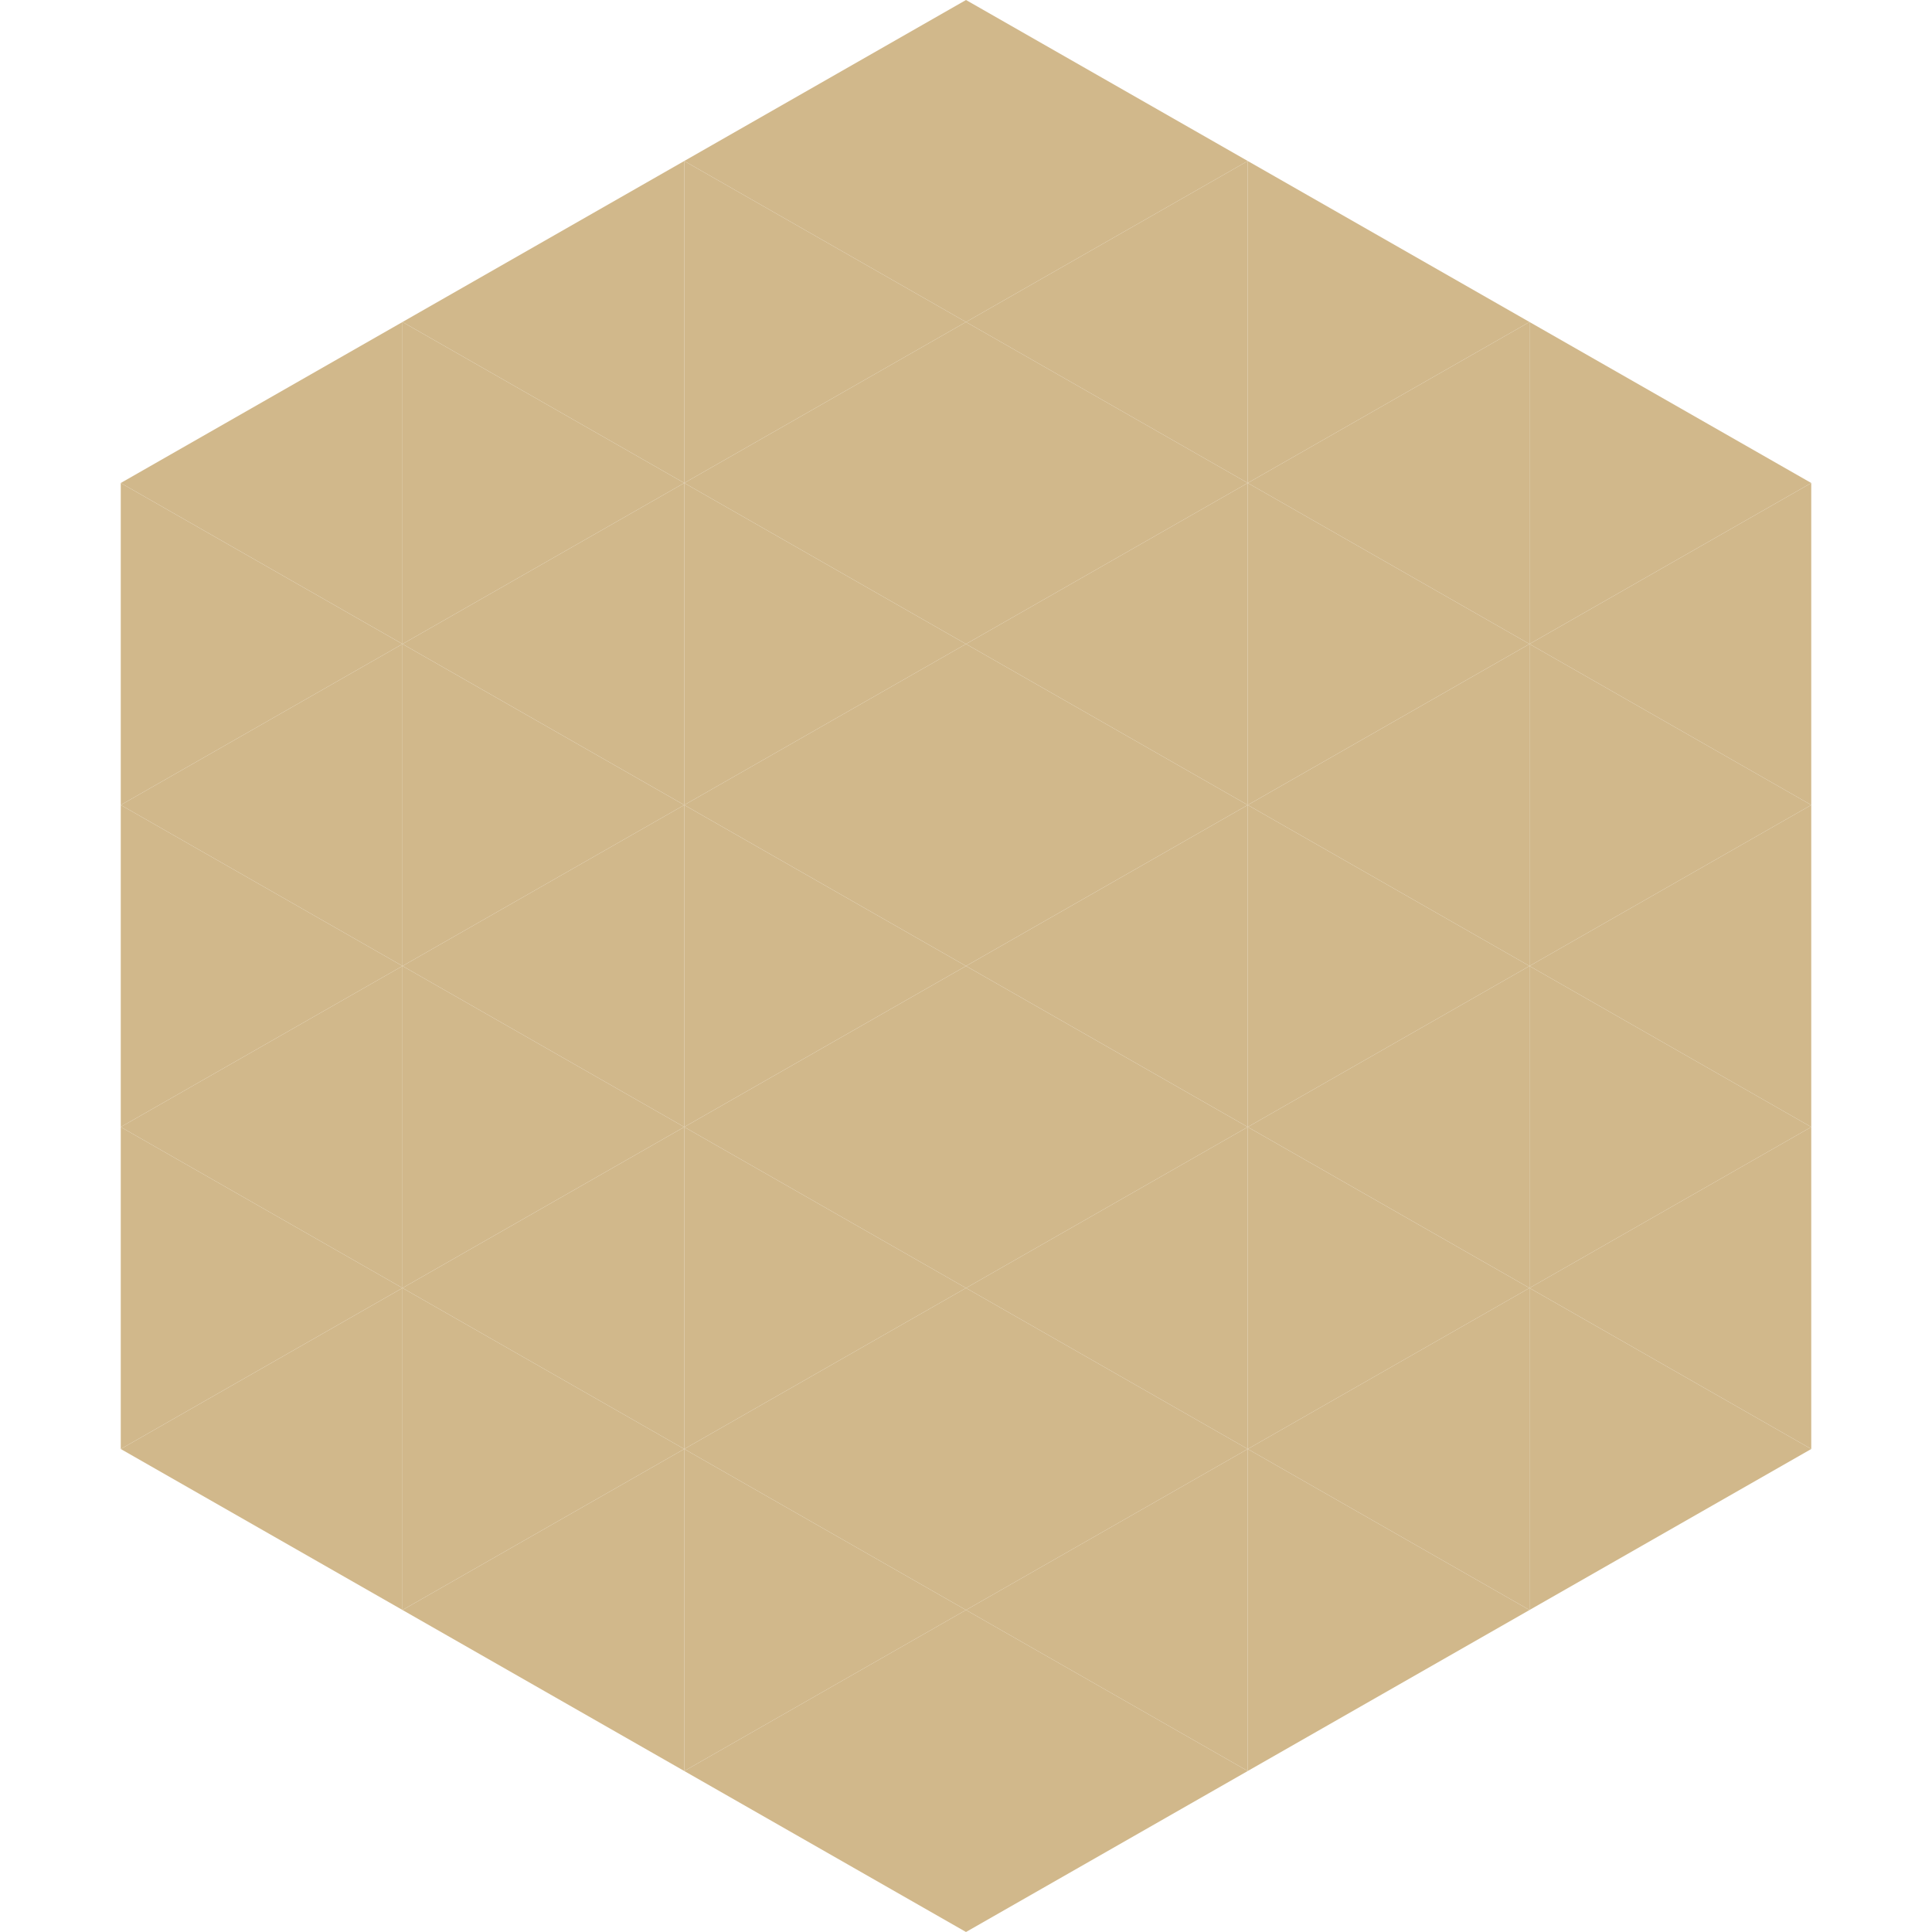 <?xml version="1.0"?>
<!-- Generated by SVGo -->
<svg width="240" height="240"
     xmlns="http://www.w3.org/2000/svg"
     xmlns:xlink="http://www.w3.org/1999/xlink">
<polygon points="50,40 15,60 50,80" style="fill:rgb(209,184,139)" />
<polygon points="190,40 225,60 190,80" style="fill:rgb(209,184,139)" />
<polygon points="15,60 50,80 15,100" style="fill:rgb(209,184,139)" />
<polygon points="225,60 190,80 225,100" style="fill:rgb(209,184,139)" />
<polygon points="50,80 15,100 50,120" style="fill:rgb(209,184,139)" />
<polygon points="190,80 225,100 190,120" style="fill:rgb(209,184,139)" />
<polygon points="15,100 50,120 15,140" style="fill:rgb(209,184,139)" />
<polygon points="225,100 190,120 225,140" style="fill:rgb(209,184,139)" />
<polygon points="50,120 15,140 50,160" style="fill:rgb(209,184,139)" />
<polygon points="190,120 225,140 190,160" style="fill:rgb(209,184,139)" />
<polygon points="15,140 50,160 15,180" style="fill:rgb(209,184,139)" />
<polygon points="225,140 190,160 225,180" style="fill:rgb(209,184,139)" />
<polygon points="50,160 15,180 50,200" style="fill:rgb(209,184,139)" />
<polygon points="190,160 225,180 190,200" style="fill:rgb(209,184,139)" />
<polygon points="15,180 50,200 15,220" style="fill:rgb(255,255,255); fill-opacity:0" />
<polygon points="225,180 190,200 225,220" style="fill:rgb(255,255,255); fill-opacity:0" />
<polygon points="50,0 85,20 50,40" style="fill:rgb(255,255,255); fill-opacity:0" />
<polygon points="190,0 155,20 190,40" style="fill:rgb(255,255,255); fill-opacity:0" />
<polygon points="85,20 50,40 85,60" style="fill:rgb(209,184,139)" />
<polygon points="155,20 190,40 155,60" style="fill:rgb(209,184,139)" />
<polygon points="50,40 85,60 50,80" style="fill:rgb(209,184,139)" />
<polygon points="190,40 155,60 190,80" style="fill:rgb(209,184,139)" />
<polygon points="85,60 50,80 85,100" style="fill:rgb(209,184,139)" />
<polygon points="155,60 190,80 155,100" style="fill:rgb(209,184,139)" />
<polygon points="50,80 85,100 50,120" style="fill:rgb(209,184,139)" />
<polygon points="190,80 155,100 190,120" style="fill:rgb(209,184,139)" />
<polygon points="85,100 50,120 85,140" style="fill:rgb(209,184,139)" />
<polygon points="155,100 190,120 155,140" style="fill:rgb(209,184,139)" />
<polygon points="50,120 85,140 50,160" style="fill:rgb(209,184,139)" />
<polygon points="190,120 155,140 190,160" style="fill:rgb(209,184,139)" />
<polygon points="85,140 50,160 85,180" style="fill:rgb(209,184,139)" />
<polygon points="155,140 190,160 155,180" style="fill:rgb(209,184,139)" />
<polygon points="50,160 85,180 50,200" style="fill:rgb(209,184,139)" />
<polygon points="190,160 155,180 190,200" style="fill:rgb(209,184,139)" />
<polygon points="85,180 50,200 85,220" style="fill:rgb(209,184,139)" />
<polygon points="155,180 190,200 155,220" style="fill:rgb(209,184,139)" />
<polygon points="120,0 85,20 120,40" style="fill:rgb(209,184,139)" />
<polygon points="120,0 155,20 120,40" style="fill:rgb(209,184,139)" />
<polygon points="85,20 120,40 85,60" style="fill:rgb(209,184,139)" />
<polygon points="155,20 120,40 155,60" style="fill:rgb(209,184,139)" />
<polygon points="120,40 85,60 120,80" style="fill:rgb(209,184,139)" />
<polygon points="120,40 155,60 120,80" style="fill:rgb(209,184,139)" />
<polygon points="85,60 120,80 85,100" style="fill:rgb(209,184,139)" />
<polygon points="155,60 120,80 155,100" style="fill:rgb(209,184,139)" />
<polygon points="120,80 85,100 120,120" style="fill:rgb(209,184,139)" />
<polygon points="120,80 155,100 120,120" style="fill:rgb(209,184,139)" />
<polygon points="85,100 120,120 85,140" style="fill:rgb(209,184,139)" />
<polygon points="155,100 120,120 155,140" style="fill:rgb(209,184,139)" />
<polygon points="120,120 85,140 120,160" style="fill:rgb(209,184,139)" />
<polygon points="120,120 155,140 120,160" style="fill:rgb(209,184,139)" />
<polygon points="85,140 120,160 85,180" style="fill:rgb(209,184,139)" />
<polygon points="155,140 120,160 155,180" style="fill:rgb(209,184,139)" />
<polygon points="120,160 85,180 120,200" style="fill:rgb(209,184,139)" />
<polygon points="120,160 155,180 120,200" style="fill:rgb(209,184,139)" />
<polygon points="85,180 120,200 85,220" style="fill:rgb(209,184,139)" />
<polygon points="155,180 120,200 155,220" style="fill:rgb(209,184,139)" />
<polygon points="120,200 85,220 120,240" style="fill:rgb(209,184,139)" />
<polygon points="120,200 155,220 120,240" style="fill:rgb(209,184,139)" />
<polygon points="85,220 120,240 85,260" style="fill:rgb(255,255,255); fill-opacity:0" />
<polygon points="155,220 120,240 155,260" style="fill:rgb(255,255,255); fill-opacity:0" />
</svg>
